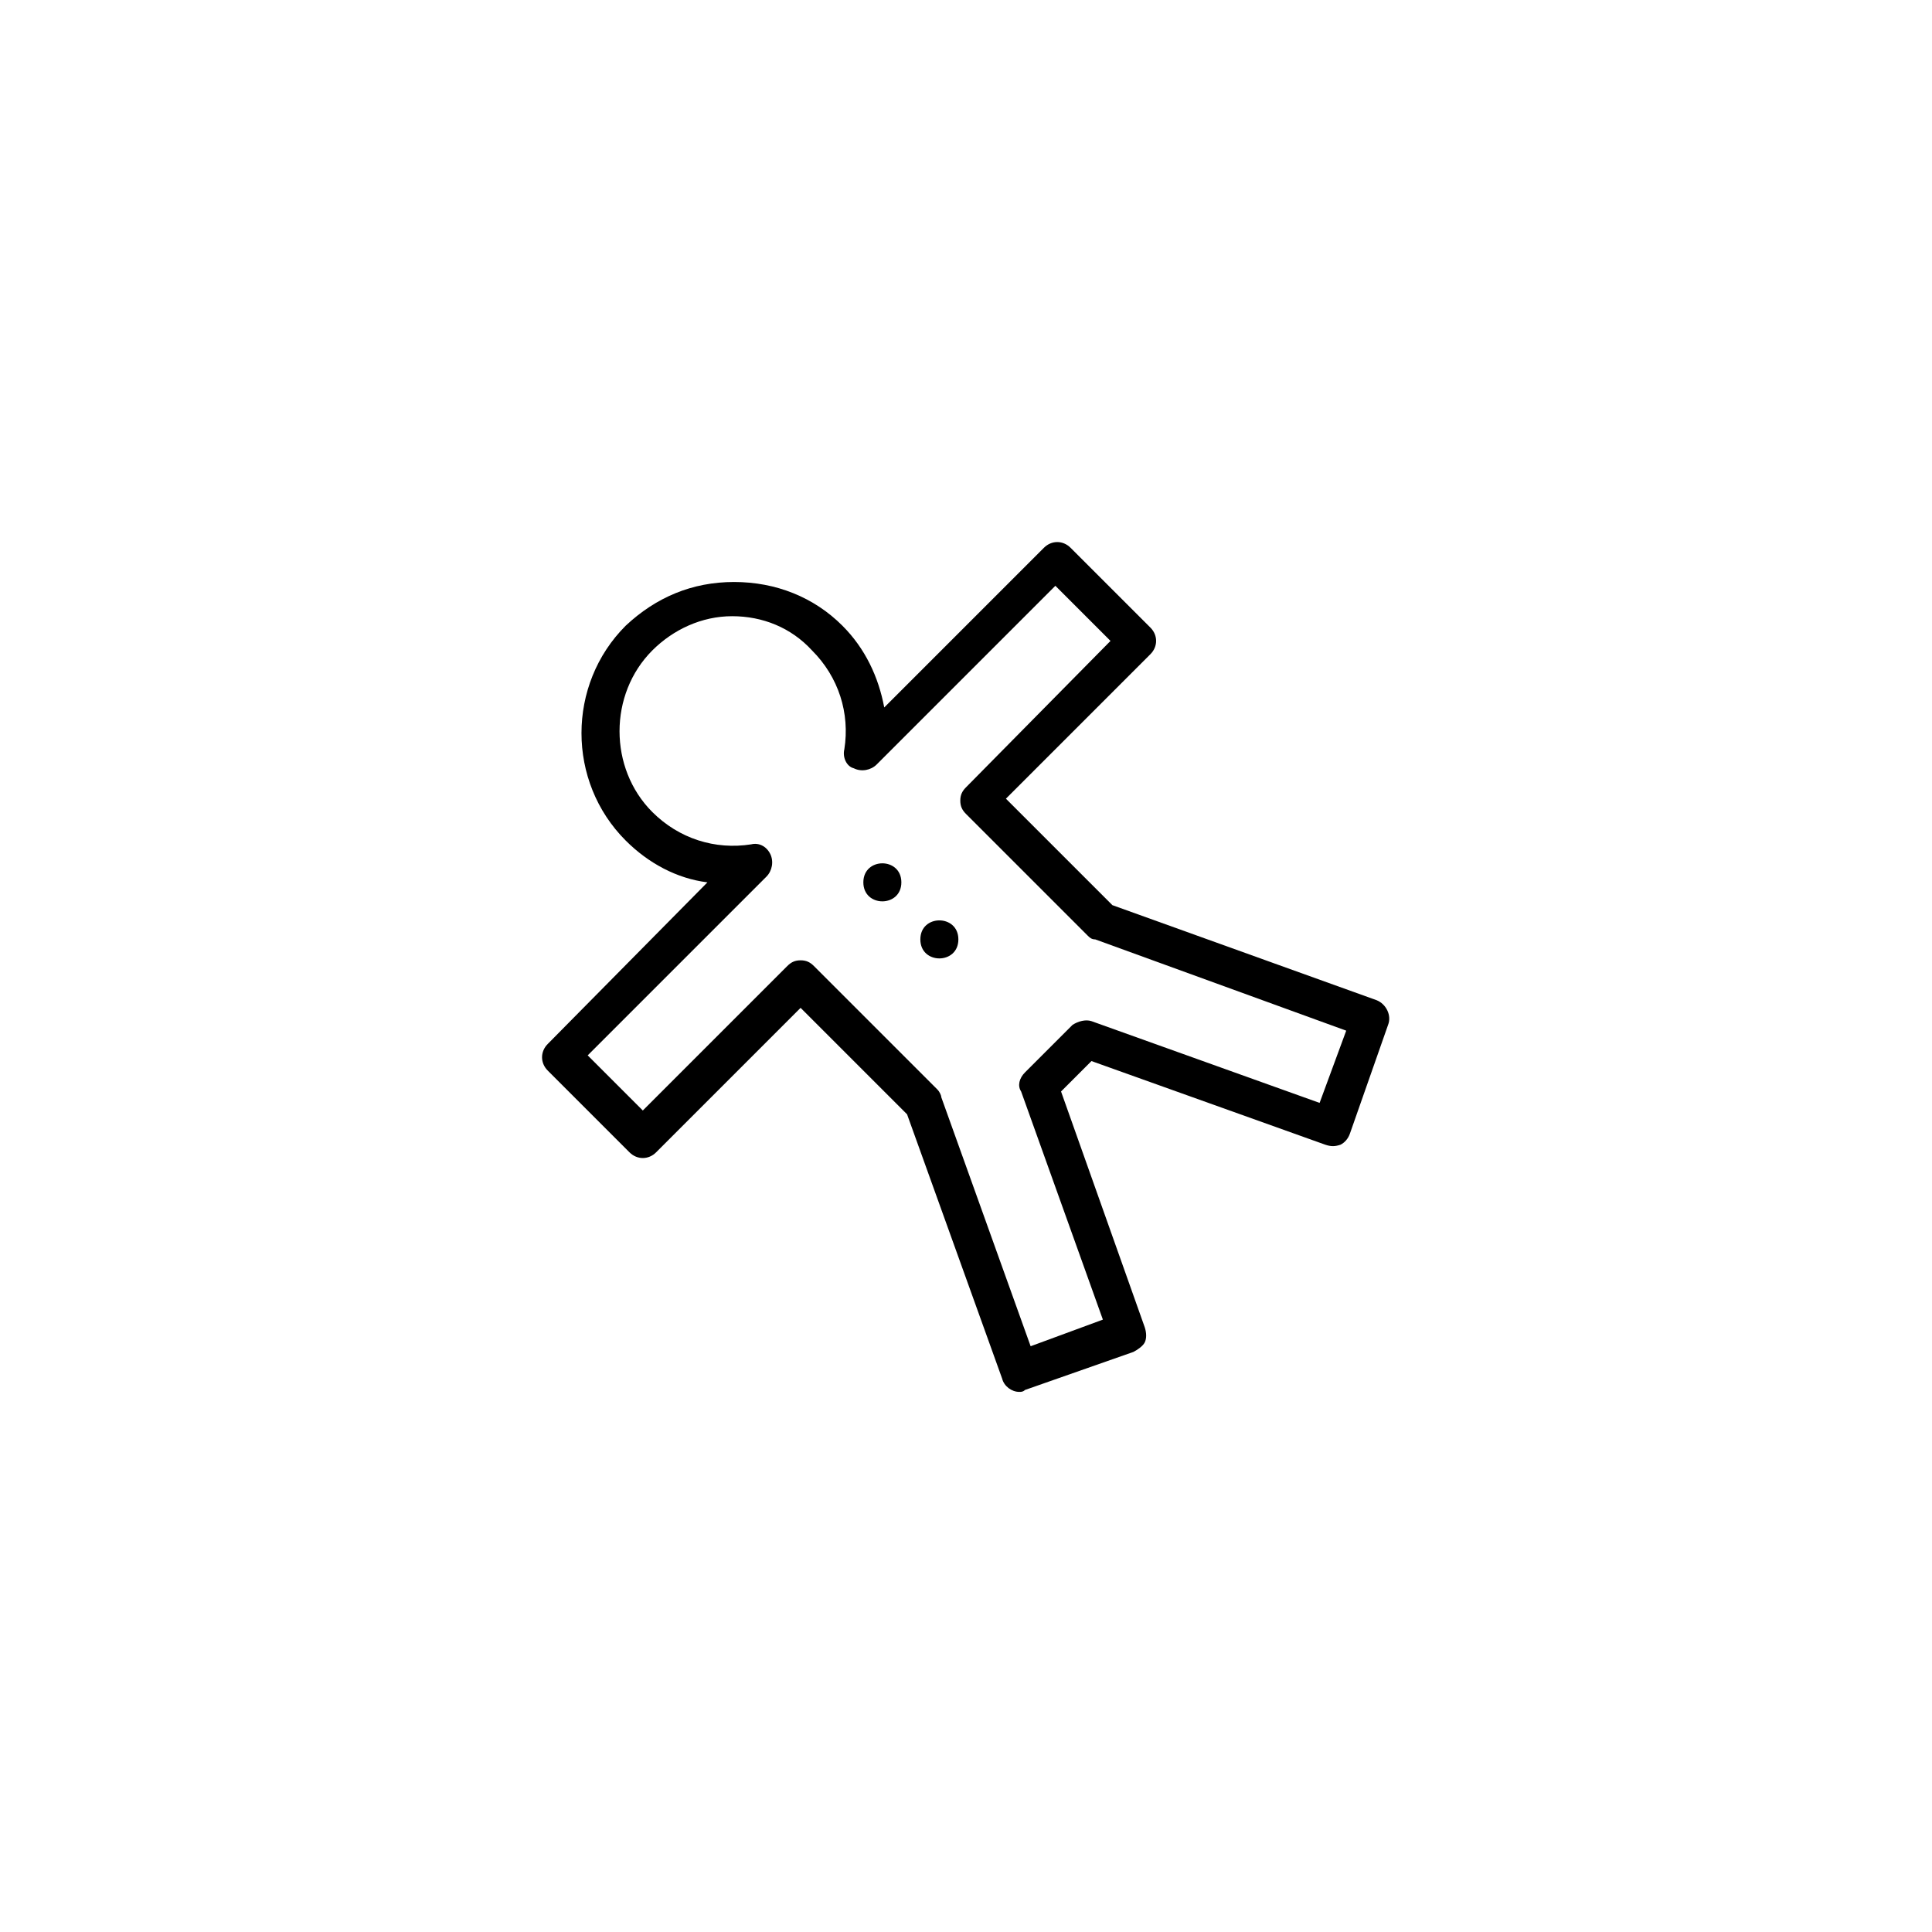 <?xml version="1.0" encoding="UTF-8"?>
<!-- Uploaded to: ICON Repo, www.iconrepo.com, Generator: ICON Repo Mixer Tools -->
<svg fill="#000000" width="800px" height="800px" version="1.1" viewBox="144 144 512 512" xmlns="http://www.w3.org/2000/svg">
 <g>
  <path d="m382.87 377.83c0 6.715-10.074 6.715-10.074 0 0-6.719 10.074-6.719 10.074 0"/>
  <path d="m397.98 392.95c0 6.719-10.078 6.719-10.078 0s10.078-6.719 10.078 0"/>
  <path d="m495.22 447.36c1.512 0.504 2.519 0.504 4.031 0 1.008-0.504 2.016-1.512 2.519-3.023l10.078-28.719c1.008-2.519-0.504-5.543-3.023-6.551l-70.031-25.191-28.215-28.215 38.289-38.289c2.016-2.016 2.016-5.039 0-7.055l-21.16-21.152c-2.016-2.016-5.039-2.016-7.055 0l-42.32 42.32c-1.512-8.062-5.039-15.617-11.082-21.664-7.559-7.559-17.633-11.586-28.719-11.586-11.082 0-20.656 4.031-28.719 11.586-15.617 15.617-15.617 41.312 0 56.93 6.047 6.047 13.602 10.078 21.664 11.082l-42.316 42.828c-2.016 2.016-2.016 5.039 0 7.055l21.664 21.664c2.016 2.016 5.039 2.016 7.055 0l38.289-38.289 28.215 28.215 25.191 70.031c0.504 2.016 2.519 3.527 4.535 3.527 0.504 0 1.008 0 1.512-0.504l28.719-10.078c1.008-0.504 2.519-1.512 3.023-2.519 0.504-1.008 0.504-2.519 0-4.031l-22.176-62.477 8.062-8.062zm-67.008-31.738-12.594 12.594c-1.512 1.512-2.016 3.527-1.008 5.039l21.664 60.457-19.145 7.055-23.68-66c0-0.504-0.504-1.512-1.008-2.016l-32.746-32.746c-1.008-1.008-2.016-1.512-3.527-1.512s-2.519 0.504-3.527 1.512l-38.289 38.289-14.609-14.609 47.359-47.359c1.512-1.512 2.016-4.031 1.008-6.047-1.008-2.016-3.023-3.023-5.039-2.519-9.574 1.512-19.145-1.512-26.199-8.566-11.586-11.586-11.586-31.234 0-42.824 5.543-5.543 13.098-9.07 21.16-9.07s15.617 3.023 21.16 9.07c7.055 7.055 10.078 16.625 8.566 26.199-0.504 2.016 0.504 4.535 2.519 5.039 2.016 1.008 4.535 0.504 6.047-1.008l47.359-47.359 14.609 14.609-38.293 38.797c-1.008 1.008-1.512 2.016-1.512 3.527s0.504 2.519 1.512 3.527l32.242 32.242c0.504 0.504 1.008 1.008 2.016 1.008l66.504 24.184-7.055 19.145-60.457-21.664c-1.512-0.504-3.527 0-5.039 1.008z"/>
 </g>
</svg>